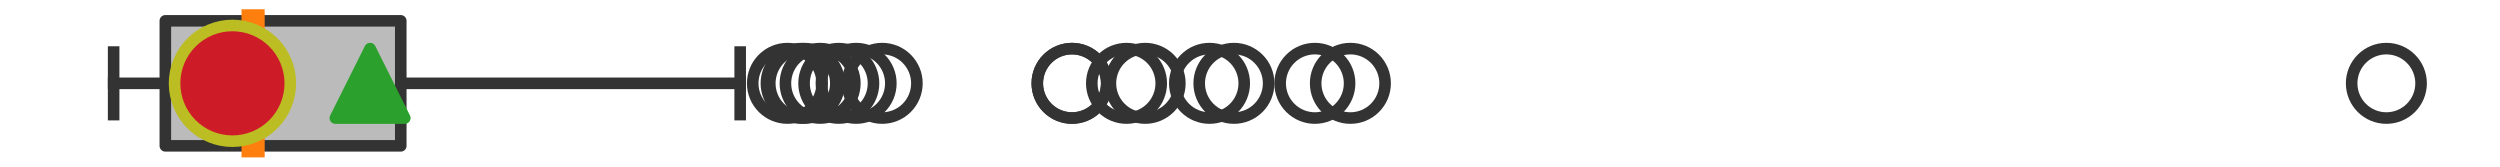 <?xml version="1.0" encoding="utf-8" standalone="no"?>
<!DOCTYPE svg PUBLIC "-//W3C//DTD SVG 1.1//EN"
  "http://www.w3.org/Graphics/SVG/1.1/DTD/svg11.dtd">
<svg xmlns:xlink="http://www.w3.org/1999/xlink" width="216pt" height="14.4pt" viewBox="0 0 216 14.4" xmlns="http://www.w3.org/2000/svg" version="1.1">
 <defs>
  <style type="text/css">*{stroke-linejoin: round; stroke-linecap: butt}</style>
 </defs>
 <g id="figure_1">
  <g id="patch_1">
   <path d="M 0 14.4 
L 216 14.4 
L 216 0 
L 0 0 
z
" style="fill: #ffffff"/>
  </g>
  <g id="axes_1">
   <g id="patch_2">
    <path d="M 14.285 12.6 
L 14.285 1.8 
L 34.626 1.8 
L 34.626 12.6 
L 14.285 12.6 
z
" clip-path="url(#p51171c8b68)" style="fill: #bbbbbb; stroke: #333333; stroke-linejoin: miter"/>
   </g>
   <g id="line2d_1">
    <path d="M 14.285 7.2 
L 9.818 7.2 
" clip-path="url(#p51171c8b68)" style="fill: none; stroke: #333333; stroke-linecap: square"/>
   </g>
   <g id="line2d_2">
    <path d="M 34.626 7.2 
L 63.952 7.2 
" clip-path="url(#p51171c8b68)" style="fill: none; stroke: #333333; stroke-linecap: square"/>
   </g>
   <g id="line2d_3">
    <path d="M 9.818 9.9 
L 9.818 4.5 
" clip-path="url(#p51171c8b68)" style="fill: none; stroke: #333333; stroke-linecap: square"/>
   </g>
   <g id="line2d_4">
    <path d="M 63.952 9.9 
L 63.952 4.5 
" clip-path="url(#p51171c8b68)" style="fill: none; stroke: #333333; stroke-linecap: square"/>
   </g>
   <g id="line2d_5">
    <defs>
     <path id="m6aa4009196" d="M 0 3 
C 0.796 3 1.559 2.684 2.121 2.121 
C 2.684 1.559 3 0.796 3 0 
C 3 -0.796 2.684 -1.559 2.121 -2.121 
C 1.559 -2.684 0.796 -3 0 -3 
C -0.796 -3 -1.559 -2.684 -2.121 -2.121 
C -2.684 -1.559 -3 -0.796 -3 0 
C -3 0.796 -2.684 1.559 -2.121 2.121 
C -1.559 2.684 -0.796 3 0 3 
z
" style="stroke: #333333"/>
    </defs>
    <g clip-path="url(#p51171c8b68)">
     <use xlink:href="#m6aa4009196" x="72.471" y="7.2" style="fill-opacity: 0; stroke: #333333"/>
     <use xlink:href="#m6aa4009196" x="104.503" y="7.2" style="fill-opacity: 0; stroke: #333333"/>
     <use xlink:href="#m6aa4009196" x="116.673" y="7.2" style="fill-opacity: 0; stroke: #333333"/>
     <use xlink:href="#m6aa4009196" x="113.605" y="7.2" style="fill-opacity: 0; stroke: #333333"/>
     <use xlink:href="#m6aa4009196" x="76.22" y="7.2" style="fill-opacity: 0; stroke: #333333"/>
     <use xlink:href="#m6aa4009196" x="97.331" y="7.2" style="fill-opacity: 0; stroke: #333333"/>
     <use xlink:href="#m6aa4009196" x="92.621" y="7.2" style="fill-opacity: 0; stroke: #333333"/>
     <use xlink:href="#m6aa4009196" x="106.611" y="7.2" style="fill-opacity: 0; stroke: #333333"/>
     <use xlink:href="#m6aa4009196" x="69.216" y="7.2" style="fill-opacity: 0; stroke: #333333"/>
     <use xlink:href="#m6aa4009196" x="70.86" y="7.2" style="fill-opacity: 0; stroke: #333333"/>
     <use xlink:href="#m6aa4009196" x="69.509" y="7.2" style="fill-opacity: 0; stroke: #333333"/>
     <use xlink:href="#m6aa4009196" x="98.939" y="7.2" style="fill-opacity: 0; stroke: #333333"/>
     <use xlink:href="#m6aa4009196" x="73.969" y="7.2" style="fill-opacity: 0; stroke: #333333"/>
     <use xlink:href="#m6aa4009196" x="92.621" y="7.2" style="fill-opacity: 0; stroke: #333333"/>
     <use xlink:href="#m6aa4009196" x="68.034" y="7.2" style="fill-opacity: 0; stroke: #333333"/>
     <use xlink:href="#m6aa4009196" x="206.182" y="7.2" style="fill-opacity: 0; stroke: #333333"/>
    </g>
   </g>
   <g id="line2d_6">
    <path d="M 21.869 12.6 
L 21.869 1.8 
" clip-path="url(#p51171c8b68)" style="fill: none; stroke: #ff7f0e; stroke-width: 2; stroke-linecap: square"/>
   </g>
   <g id="line2d_7">
    <defs>
     <path id="m1a020ce907" d="M 0 -3 
L -3 3 
L 3 3 
z
" style="stroke: #2ca02c; stroke-linejoin: miter"/>
    </defs>
    <g clip-path="url(#p51171c8b68)">
     <use xlink:href="#m1a020ce907" x="31.974" y="7.2" style="fill: #2ca02c; stroke: #2ca02c; stroke-linejoin: miter"/>
    </g>
   </g>
   <g id="line2d_8">
    <defs>
     <path id="md23b2366e7" d="M 0 5 
C 1.326 5 2.598 4.473 3.536 3.536 
C 4.473 2.598 5 1.326 5 0 
C 5 -1.326 4.473 -2.598 3.536 -3.536 
C 2.598 -4.473 1.326 -5 0 -5 
C -1.326 -5 -2.598 -4.473 -3.536 -3.536 
C -4.473 -2.598 -5 -1.326 -5 0 
C -5 1.326 -4.473 2.598 -3.536 3.536 
C -2.598 4.473 -1.326 5 0 5 
z
" style="stroke: #bcbd22"/>
    </defs>
    <g clip-path="url(#p51171c8b68)">
     <use xlink:href="#md23b2366e7" x="20.082" y="7.2" style="fill: #ce1b28; stroke: #bcbd22"/>
    </g>
   </g>
  </g>
 </g>
 <defs>
  <clipPath id="p51171c8b68">
   <rect x="0" y="-28.8" width="216" height="72"/>
  </clipPath>
 </defs>
</svg>
